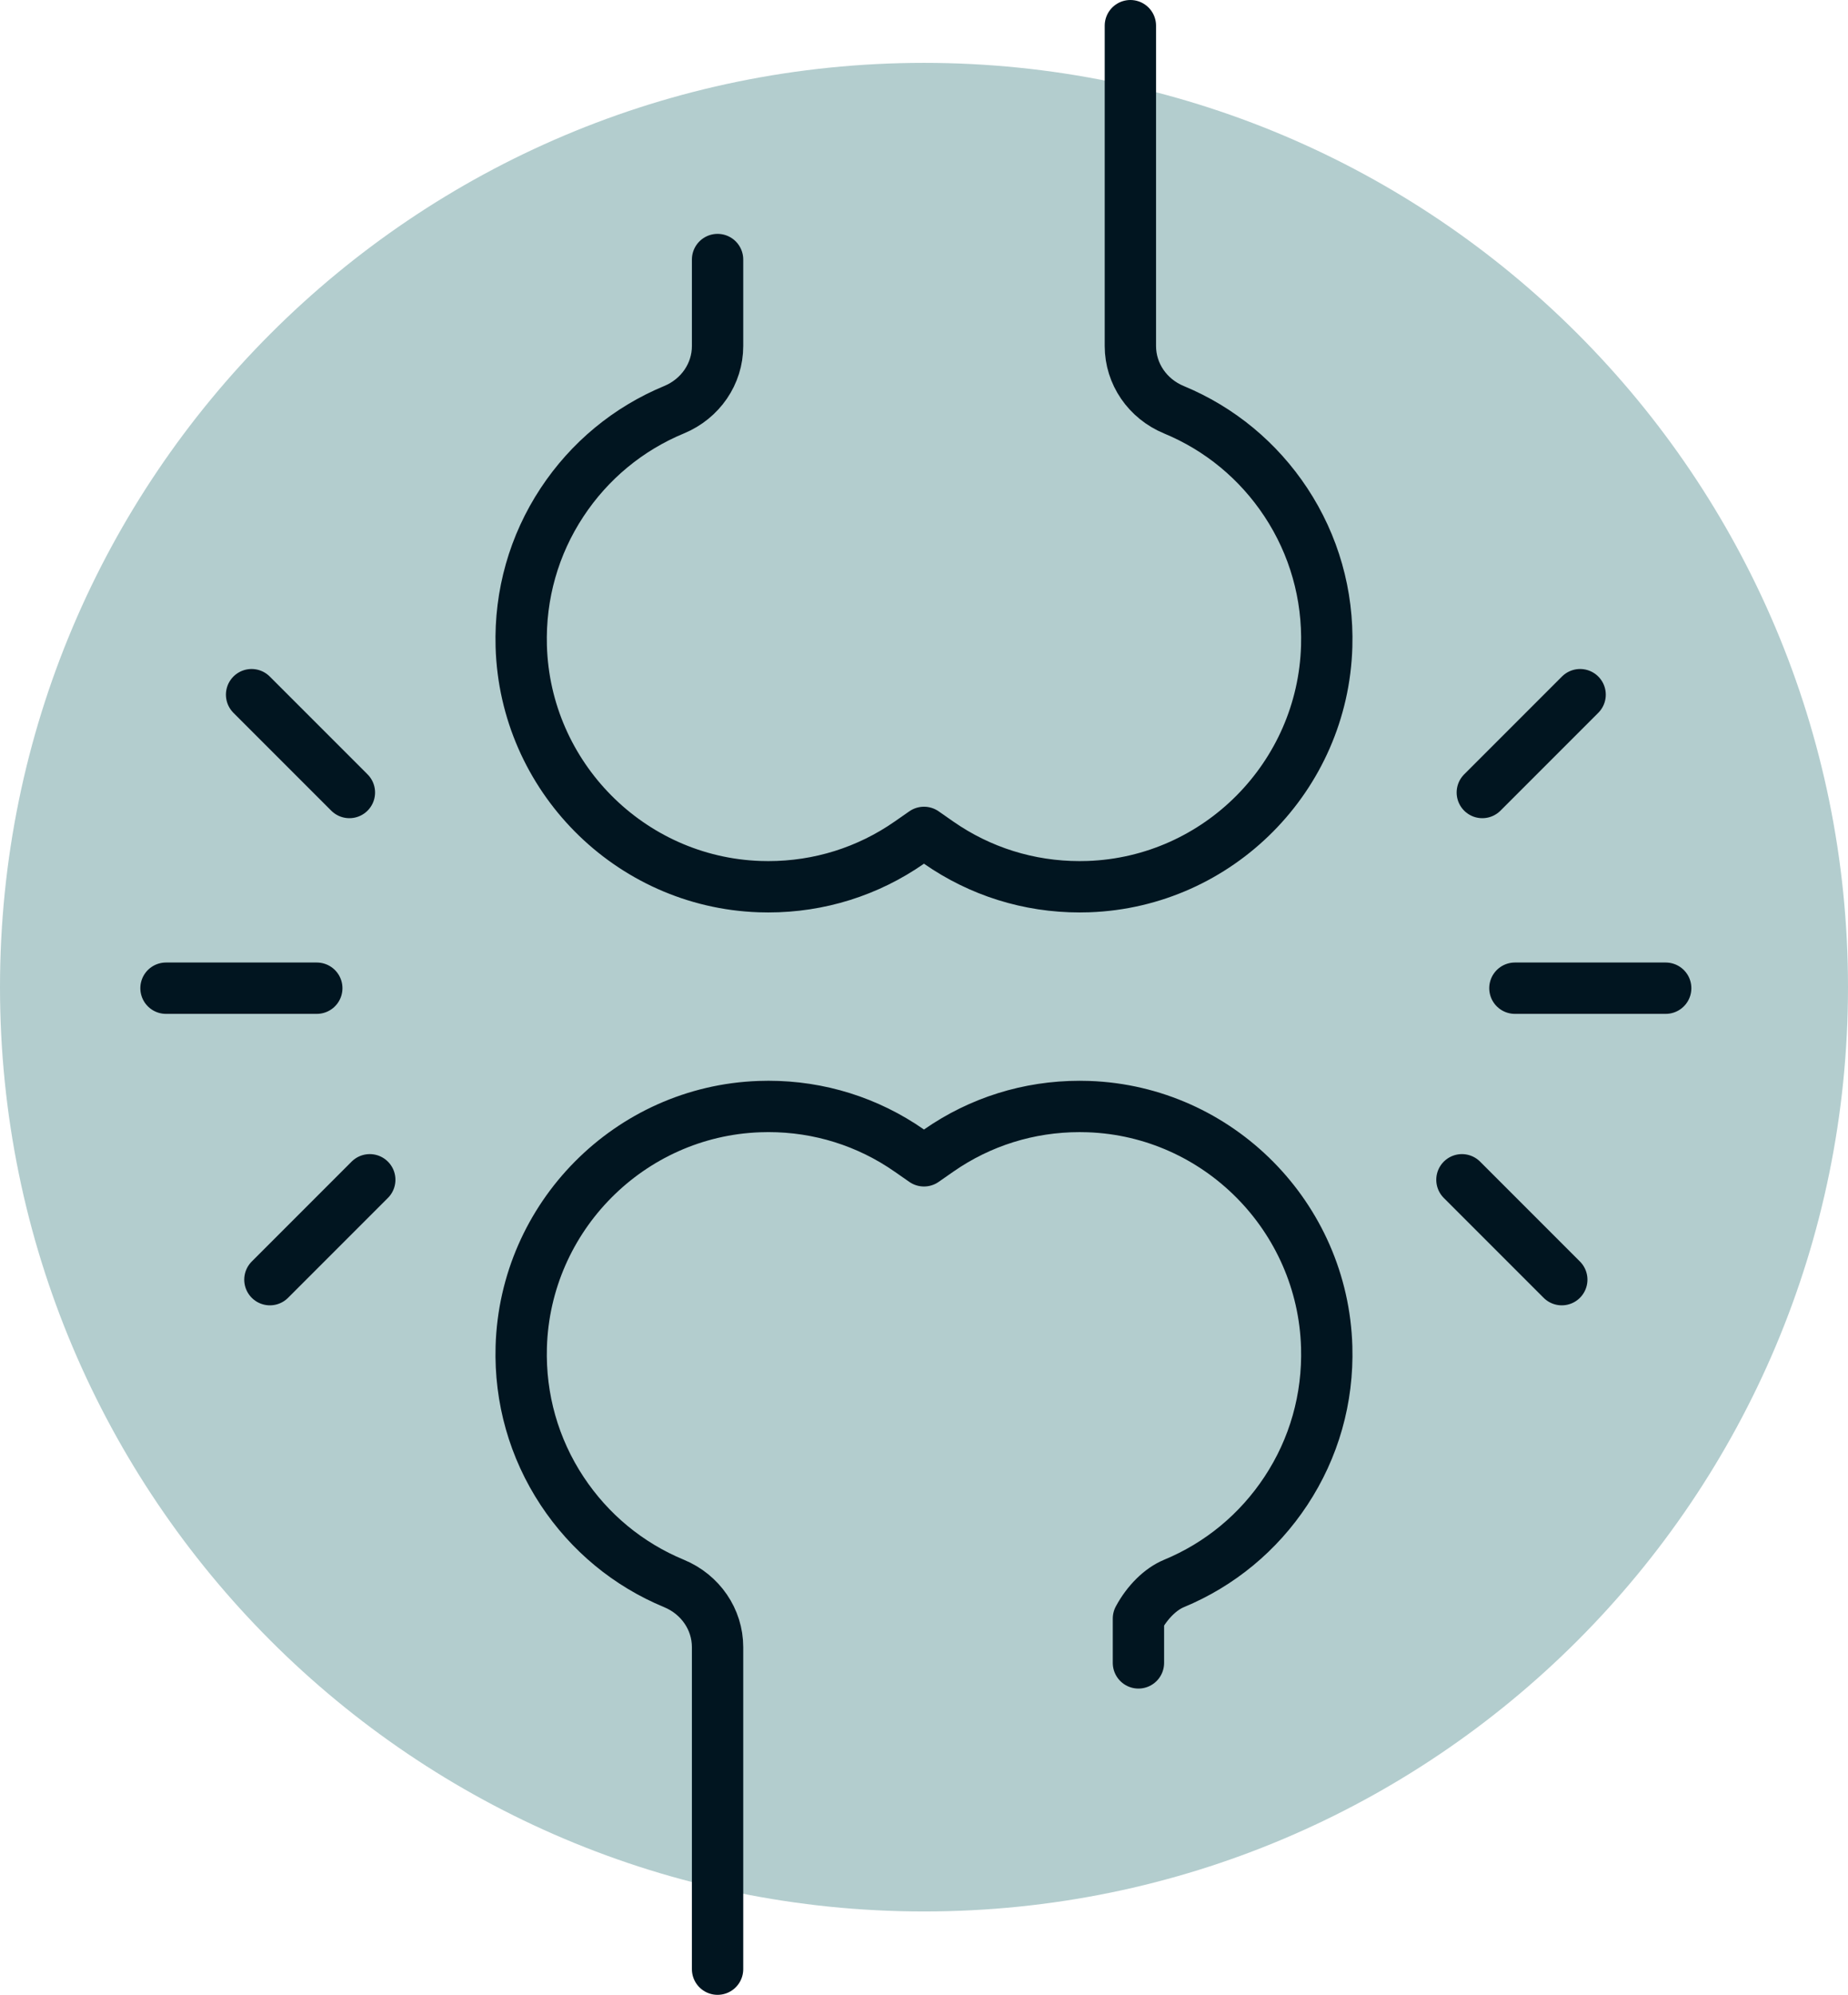 <?xml version="1.0" encoding="UTF-8"?>
<svg xmlns="http://www.w3.org/2000/svg" id="Ebene_2" data-name="Ebene 2" width="107.998" height="116.542" viewBox="0 0 107.998 116.542">
  <g id="Ebene_1-2" data-name="Ebene 1">
    <path d="m53.999,111.671c29.823,0,53.999-24.176,53.999-53.999S83.822,3.673,53.999,3.673,0,27.849,0,57.672s24.176,53.999,53.999,53.999" style="fill: #b3cdce; stroke-width: 0px;"></path>
    <path d="m41.935,115.042v-18.812c0-1.621-.999-3.081-2.545-3.721-2.677-1.108-4.939-2.979-6.543-5.408-1.646-2.496-2.471-5.403-2.385-8.409.221-7.603,6.334-13.771,13.917-14.042.179-.006.355-.01.532-.01,2.963,0,5.809.892,8.23,2.58l.857.597.857-.597c2.422-1.688,5.27-2.579,8.236-2.579.175,0,.35.003.525.009,7.583.271,13.696,6.439,13.917,14.043.087,3.007-.737,5.915-2.384,8.409-1.604,2.43-3.867,4.3-6.545,5.409-.78.323-1.556,1.088-2.073,2.048v2.59m-.471-95.649v18.718c0,1.62.999,3.081,2.544,3.72,2.678,1.109,4.94,2.979,6.545,5.409,1.646,2.495,2.471,5.403,2.384,8.408-.22,7.604-6.332,13.772-13.916,14.043-.175.006-.351.009-.525.009-2.968,0-5.815-.892-8.237-2.579l-.857-.598-.857.597c-2.423,1.688-5.272,2.58-8.241,2.58-.174,0-.348-.003-.522-.009-7.582-.271-13.695-6.44-13.916-14.043-.086-3.006.738-5.914,2.385-8.409,1.604-2.43,3.866-4.3,6.544-5.409,1.545-.64,2.544-2.1,2.544-3.72v-5.054" style="fill: none; stroke: #011520; stroke-linecap: round; stroke-linejoin: round; stroke-width: 3px;"></path>
    <g>
      <line x1="21.609" y1="68.925" x2="15.774" y2="74.76" style="fill: none; stroke: #011520; stroke-linecap: round; stroke-linejoin: round; stroke-width: 3px;"></line>
      <line x1="18.513" y1="57.732" x2="9.701" y2="57.732" style="fill: none; stroke: #011520; stroke-linecap: round; stroke-linejoin: round; stroke-width: 3px;"></line>
      <line x1="20.419" y1="46.3" x2="14.703" y2="40.584" style="fill: none; stroke: #011520; stroke-linecap: round; stroke-linejoin: round; stroke-width: 3px;"></line>
    </g>
    <g>
      <line x1="85.436" y1="68.925" x2="91.271" y2="74.76" style="fill: none; stroke: #011520; stroke-linecap: round; stroke-linejoin: round; stroke-width: 3px;"></line>
      <line x1="88.532" y1="57.732" x2="97.344" y2="57.732" style="fill: none; stroke: #011520; stroke-linecap: round; stroke-linejoin: round; stroke-width: 3px;"></line>
      <line x1="86.627" y1="46.3" x2="92.343" y2="40.584" style="fill: none; stroke: #011520; stroke-linecap: round; stroke-linejoin: round; stroke-width: 3px;"></line>
    </g>
  </g>
</svg>
